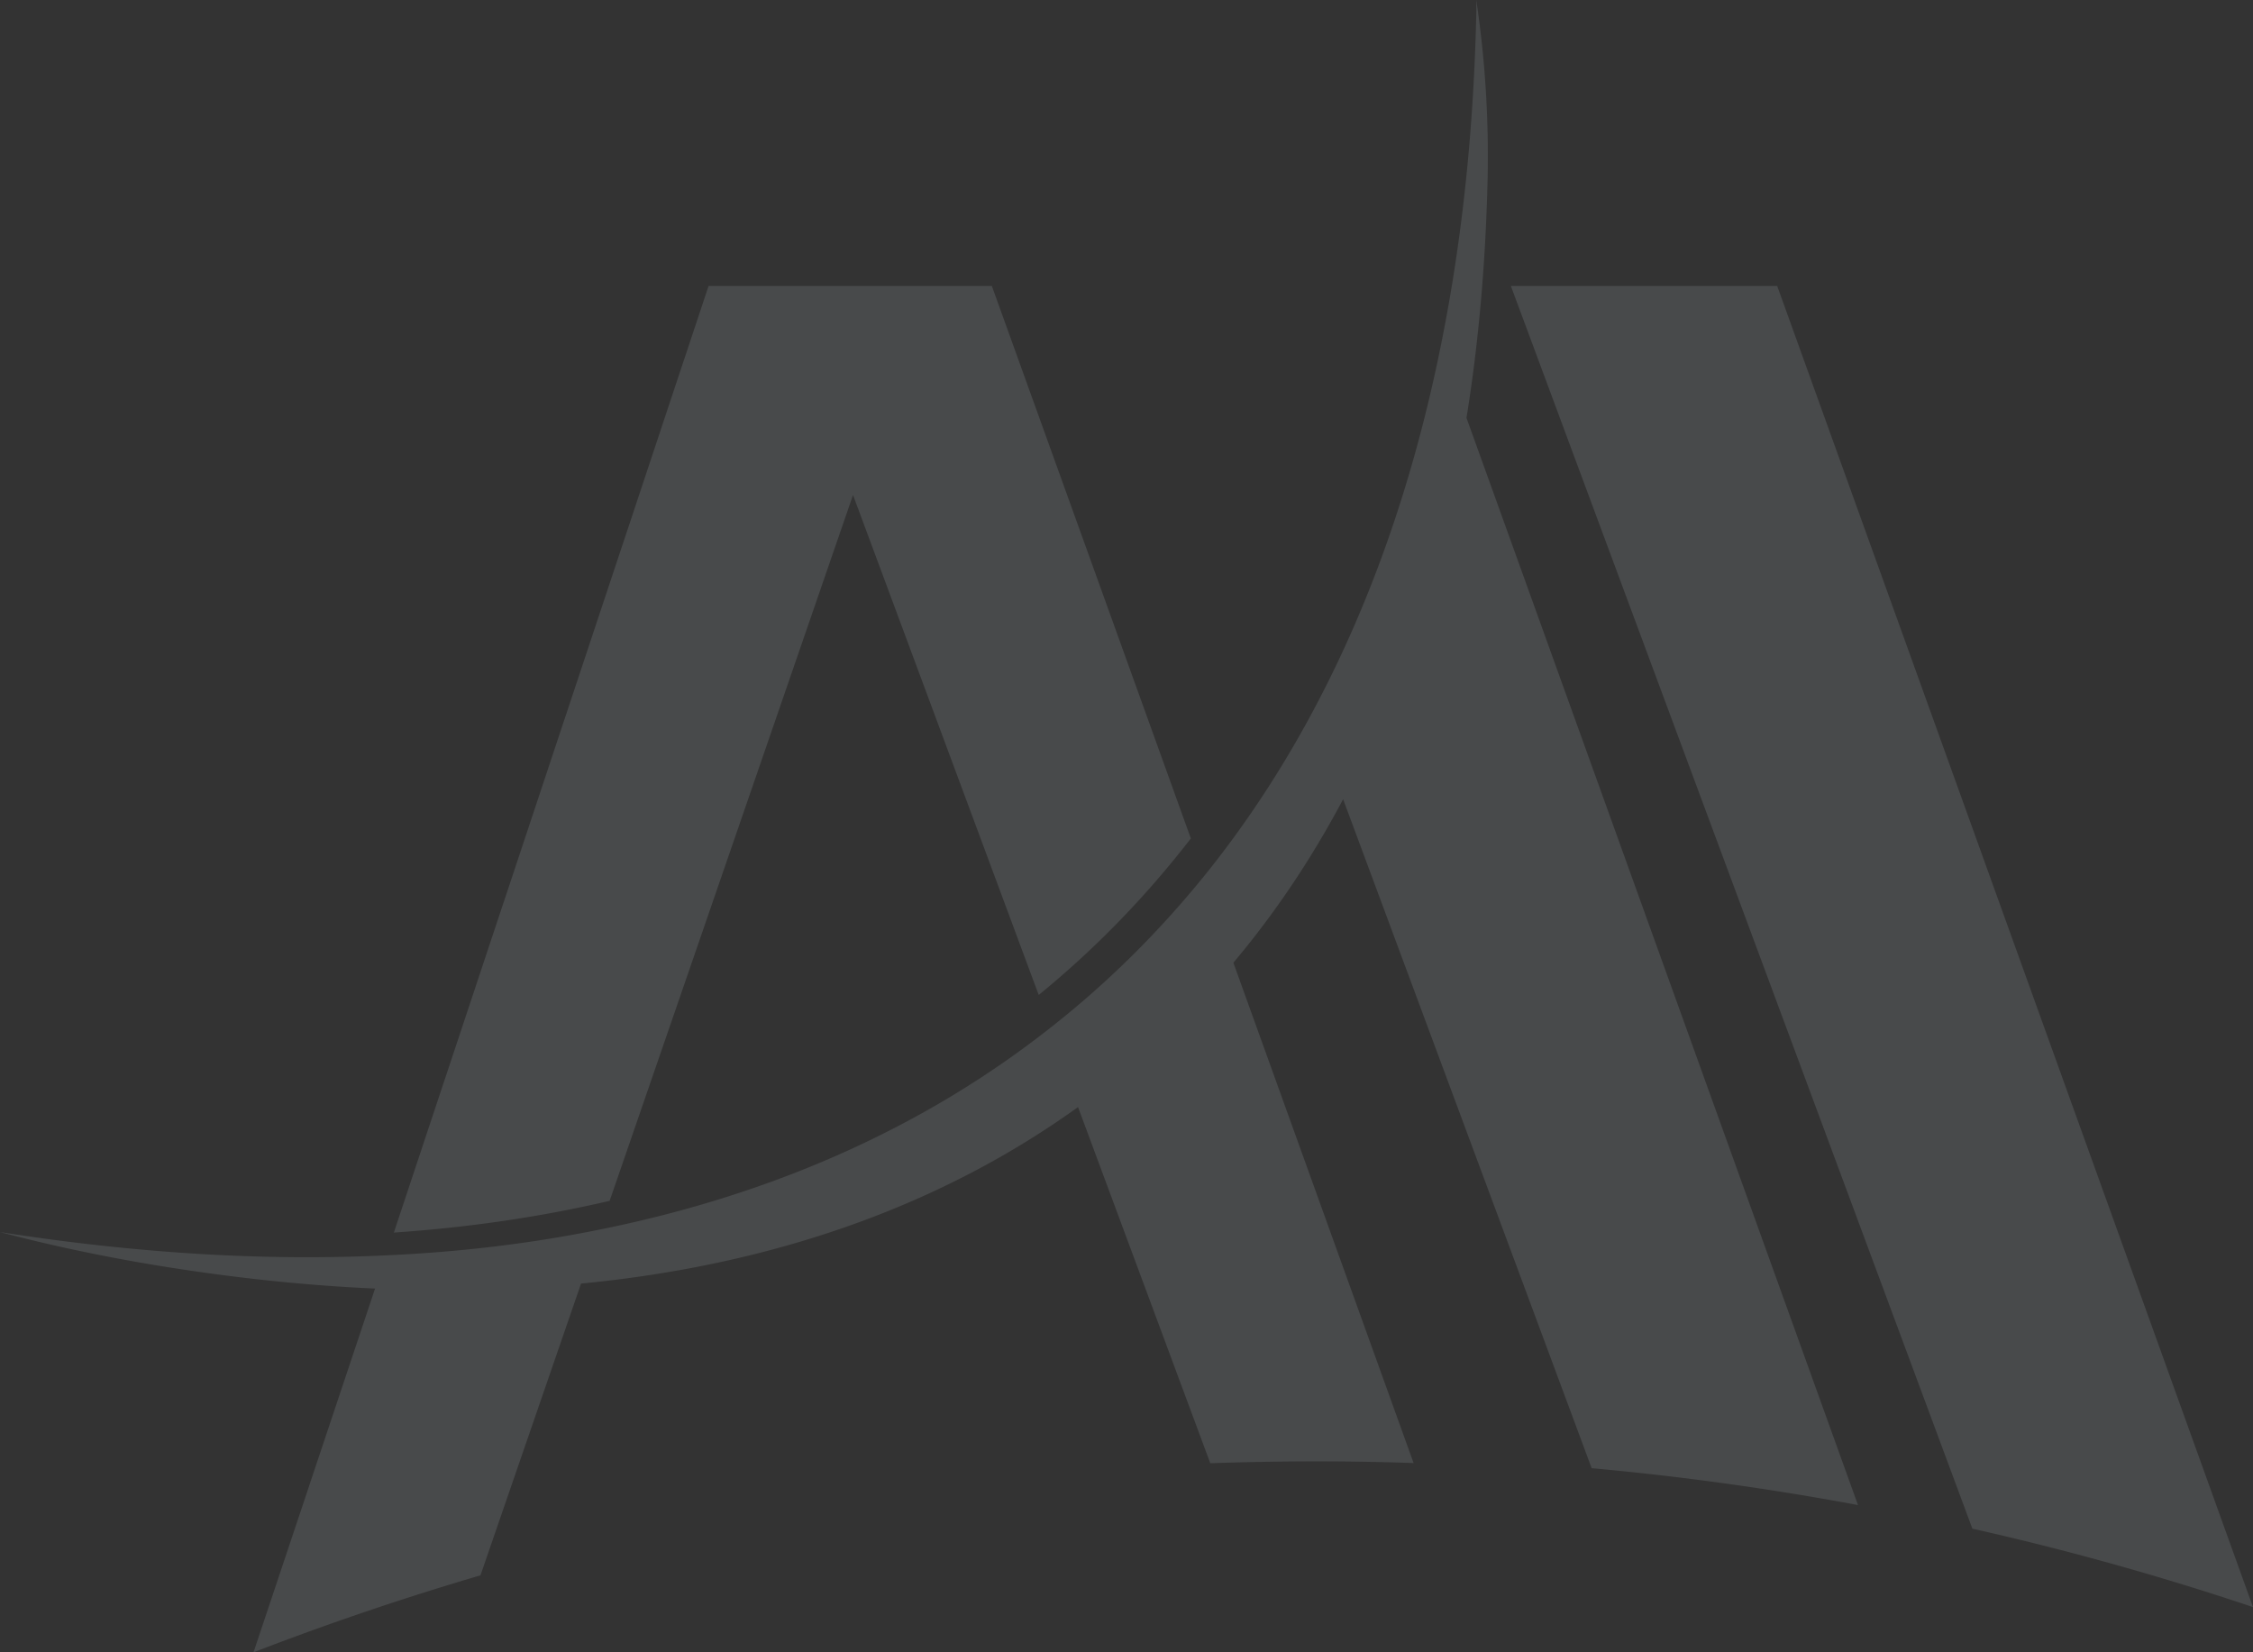 <svg xmlns="http://www.w3.org/2000/svg" width="375" height="275" viewBox="0 0 375 275"><rect x="0" y="0" width="375" height="275" fill="#333333" stroke="none"/><path fill="#E3F4FB" fill-rule="evenodd" d="M218.297 118.804c9.658-17.92 16.88-38.357 21.501-61.172 3.487-17.118 5.48-35.591 5.922-55.337.028-.774 0-1.52 0-2.295a176.166 176.166 0 0 1 1.882 29.895c-.332 13.938-1.494 27.184-3.514 39.657l65.165 180.944a476.084 476.084 0 0 0-44.33-6.14L223.555 133.02c-5.202 9.817-11.206 18.777-18.013 26.907l-.252.3.251.7 29.747 82.576a450.77 450.77 0 0 0-16.216-.28c-5.894 0-11.788.111-17.626.308l-21.722-58.493-.292-.785c-22.61 16.274-50.402 26.268-82.721 29.38l-16.741 48.56A483.758 483.758 0 0 0 42.199 275l20.227-60.538c-11.788-.525-24.046-1.825-36.775-3.927-9.076-1.521-17.626-3.346-25.651-5.476 22.773 3.568 44.246 4.84 64.28 3.872 12.425-.554 24.268-1.992 35.53-4.287 29-5.835 54.18-17.145 75.072-33.628 9.408-7.383 17.93-15.818 25.568-25.248 6.641-8.213 12.59-17.201 17.848-26.963zM375 267.474a471.82 471.82 0 0 0-46.709-13.052l-76.815-206.83h44.329L375 267.476zM172.89 165.597l-30.91-83.213-40.51 117.477c-11.373 2.657-23.354 4.425-35.917 5.282l52.384-157.549h11.346-.225 36.028l33.123 91.952c-7.527 9.737-15.967 18.418-25.32 26.05z" opacity=".12"></path></svg>
